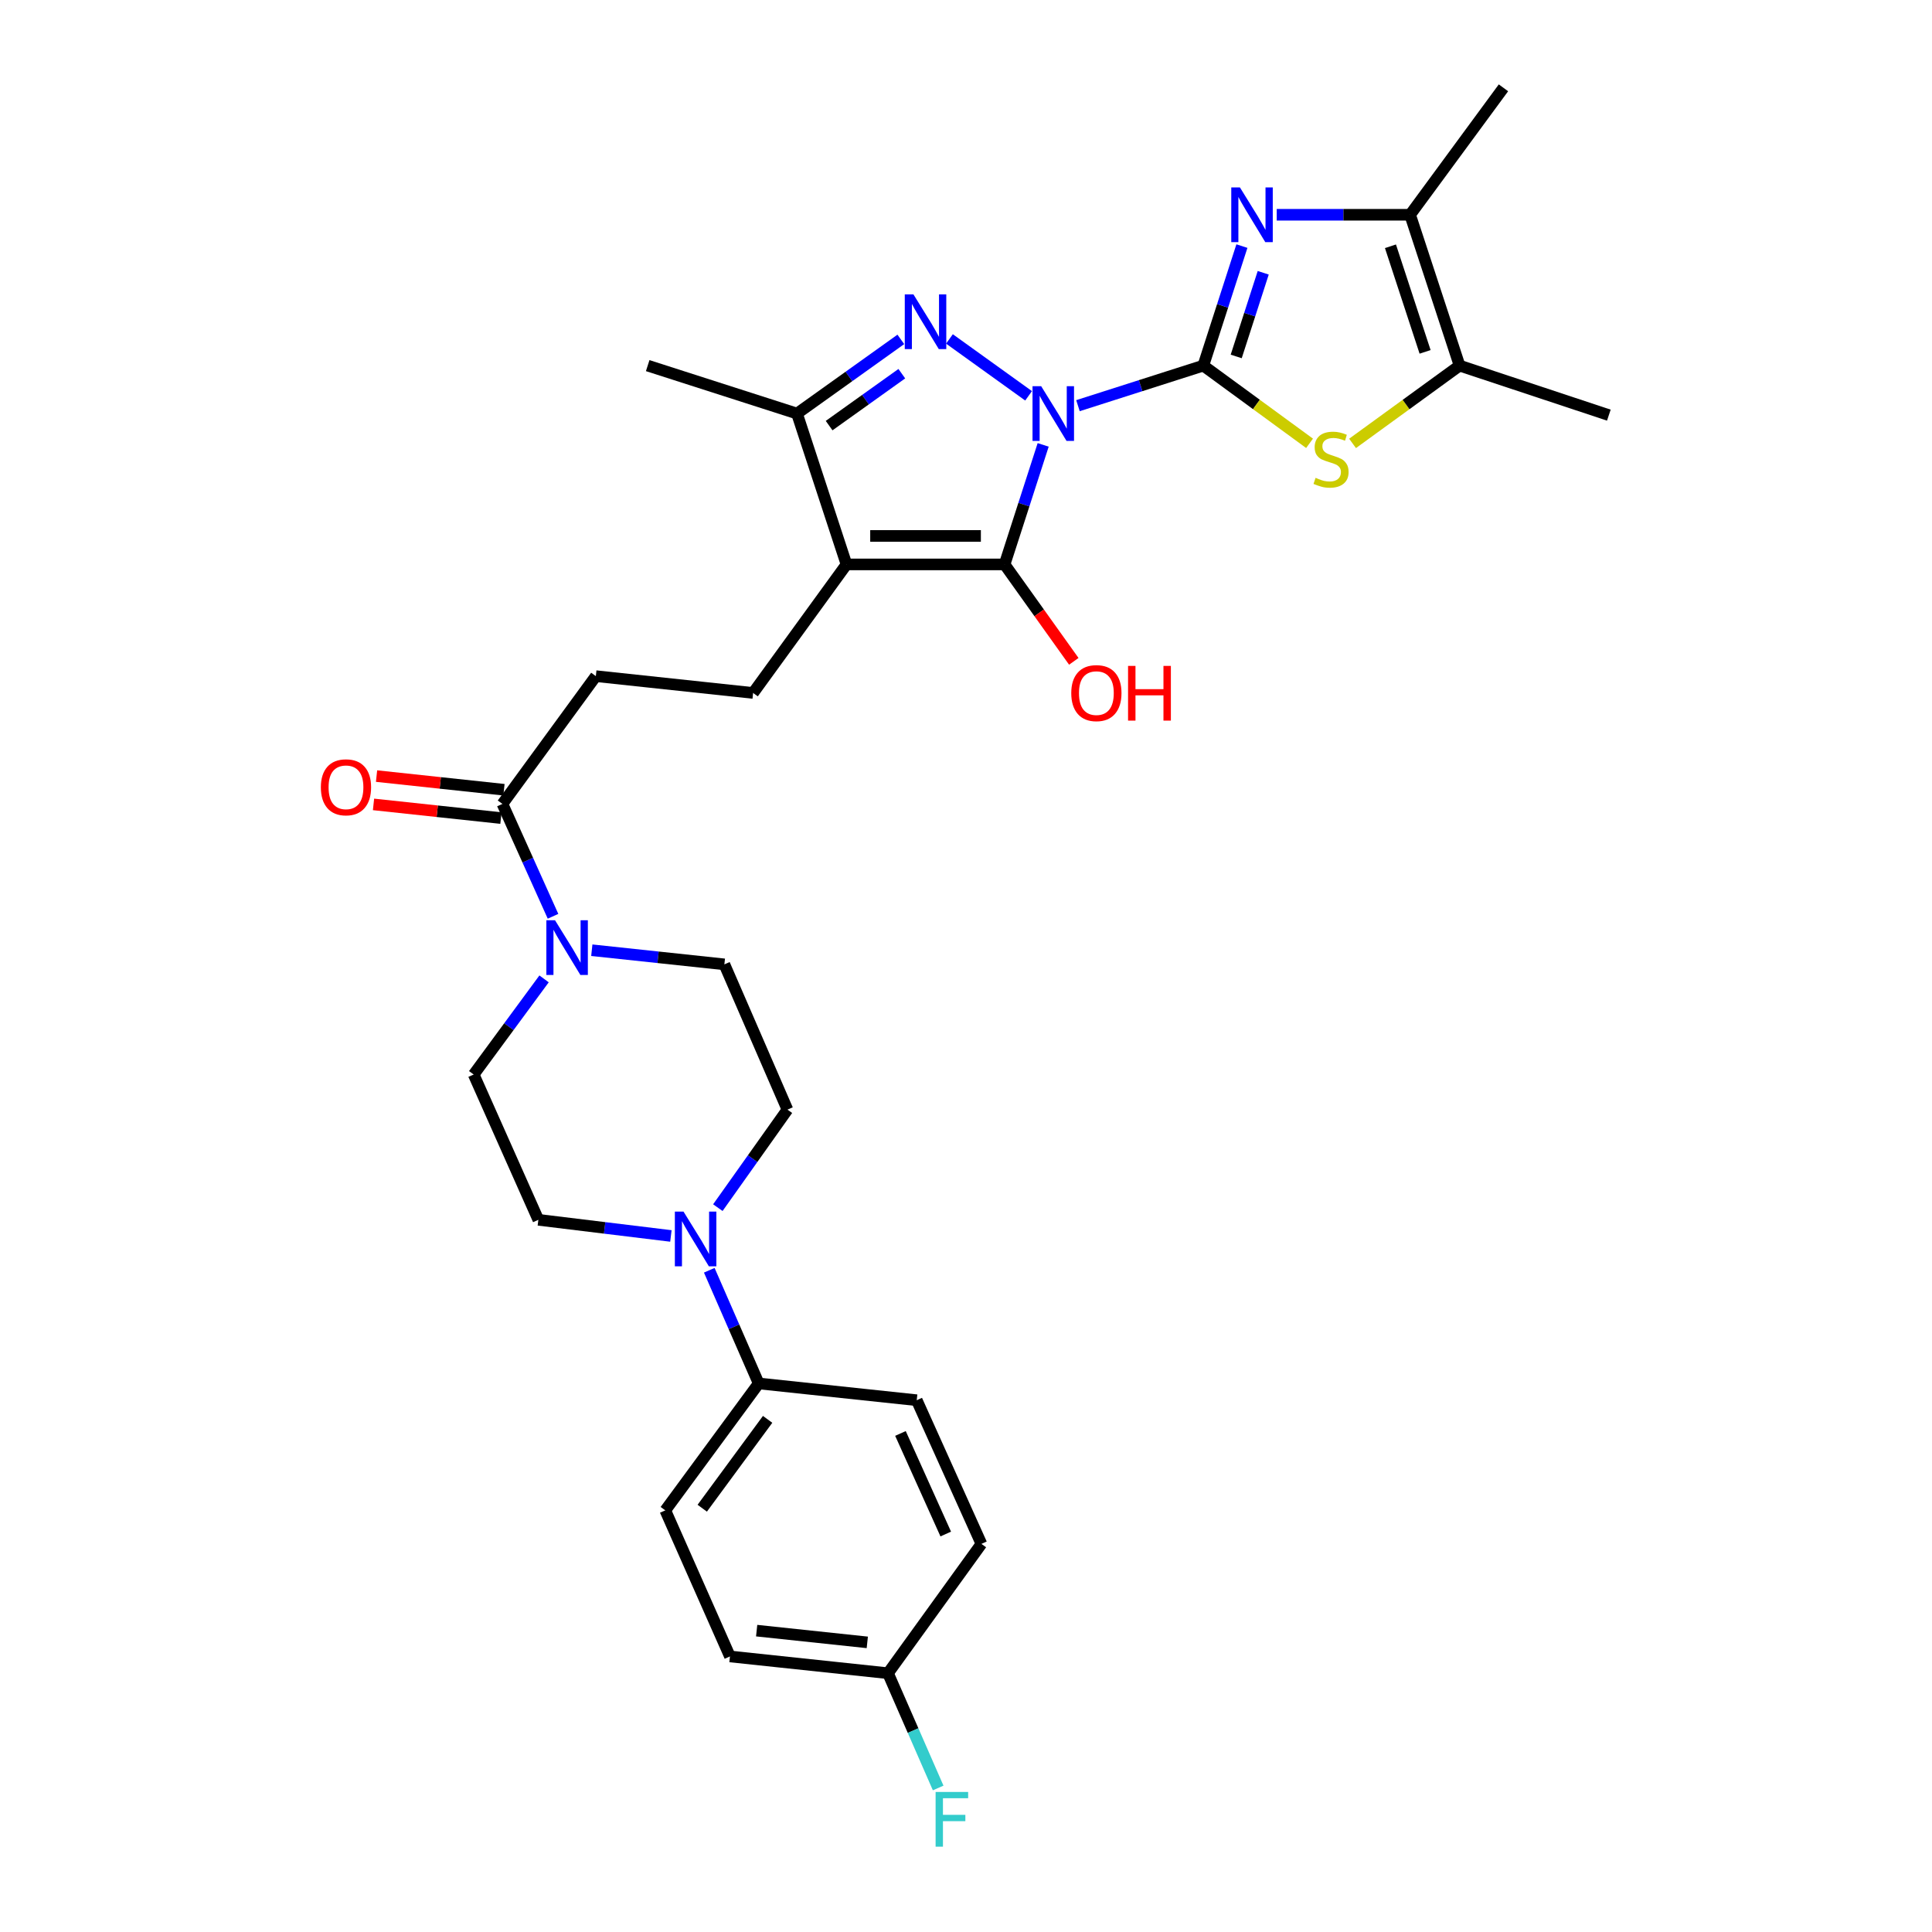 <?xml version='1.0' encoding='iso-8859-1'?>
<svg version='1.1' baseProfile='full'
              xmlns='http://www.w3.org/2000/svg'
                      xmlns:rdkit='http://www.rdkit.org/xml'
                      xmlns:xlink='http://www.w3.org/1999/xlink'
                  xml:space='preserve'
width='1000px' height='1000px' viewBox='0 0 1000 1000'>
<!-- END OF HEADER -->
<rect style='opacity:1.0;fill:#FFFFFF;stroke:none' width='1000' height='1000' x='0' y='0'> </rect>
<path class='bond-0' d='M 557.951,209.978 L 590.392,199.611' style='fill:none;fill-rule:evenodd;stroke:#0000FF;stroke-width:6px;stroke-linecap:butt;stroke-linejoin:miter;stroke-opacity:1' />
<path class='bond-0' d='M 590.392,199.611 L 622.833,189.244' style='fill:none;fill-rule:evenodd;stroke:#000000;stroke-width:6px;stroke-linecap:butt;stroke-linejoin:miter;stroke-opacity:1' />
<path class='bond-1' d='M 539.94,230.272 L 529.955,261.206' style='fill:none;fill-rule:evenodd;stroke:#0000FF;stroke-width:6px;stroke-linecap:butt;stroke-linejoin:miter;stroke-opacity:1' />
<path class='bond-1' d='M 529.955,261.206 L 519.971,292.14' style='fill:none;fill-rule:evenodd;stroke:#000000;stroke-width:6px;stroke-linecap:butt;stroke-linejoin:miter;stroke-opacity:1' />
<path class='bond-2' d='M 532.397,204.878 L 491.434,175.433' style='fill:none;fill-rule:evenodd;stroke:#0000FF;stroke-width:6px;stroke-linecap:butt;stroke-linejoin:miter;stroke-opacity:1' />
<path class='bond-4' d='M 622.833,189.244 L 632.821,158.311' style='fill:none;fill-rule:evenodd;stroke:#000000;stroke-width:6px;stroke-linecap:butt;stroke-linejoin:miter;stroke-opacity:1' />
<path class='bond-4' d='M 632.821,158.311 L 642.809,127.377' style='fill:none;fill-rule:evenodd;stroke:#0000FF;stroke-width:6px;stroke-linecap:butt;stroke-linejoin:miter;stroke-opacity:1' />
<path class='bond-4' d='M 639.859,184.494 L 646.851,162.84' style='fill:none;fill-rule:evenodd;stroke:#000000;stroke-width:6px;stroke-linecap:butt;stroke-linejoin:miter;stroke-opacity:1' />
<path class='bond-4' d='M 646.851,162.84 L 653.842,141.187' style='fill:none;fill-rule:evenodd;stroke:#0000FF;stroke-width:6px;stroke-linecap:butt;stroke-linejoin:miter;stroke-opacity:1' />
<path class='bond-5' d='M 622.833,189.244 L 650.326,209.353' style='fill:none;fill-rule:evenodd;stroke:#000000;stroke-width:6px;stroke-linecap:butt;stroke-linejoin:miter;stroke-opacity:1' />
<path class='bond-5' d='M 650.326,209.353 L 677.818,229.461' style='fill:none;fill-rule:evenodd;stroke:#CCCC00;stroke-width:6px;stroke-linecap:butt;stroke-linejoin:miter;stroke-opacity:1' />
<path class='bond-3' d='M 519.971,292.14 L 438.149,292.14' style='fill:none;fill-rule:evenodd;stroke:#000000;stroke-width:6px;stroke-linecap:butt;stroke-linejoin:miter;stroke-opacity:1' />
<path class='bond-3' d='M 507.698,277.397 L 450.422,277.397' style='fill:none;fill-rule:evenodd;stroke:#000000;stroke-width:6px;stroke-linecap:butt;stroke-linejoin:miter;stroke-opacity:1' />
<path class='bond-19' d='M 519.971,292.14 L 537.884,317.223' style='fill:none;fill-rule:evenodd;stroke:#000000;stroke-width:6px;stroke-linecap:butt;stroke-linejoin:miter;stroke-opacity:1' />
<path class='bond-19' d='M 537.884,317.223 L 555.797,342.306' style='fill:none;fill-rule:evenodd;stroke:#FF0000;stroke-width:6px;stroke-linecap:butt;stroke-linejoin:miter;stroke-opacity:1' />
<path class='bond-6' d='M 466.268,175.665 L 439.395,194.863' style='fill:none;fill-rule:evenodd;stroke:#0000FF;stroke-width:6px;stroke-linecap:butt;stroke-linejoin:miter;stroke-opacity:1' />
<path class='bond-6' d='M 439.395,194.863 L 412.522,214.061' style='fill:none;fill-rule:evenodd;stroke:#000000;stroke-width:6px;stroke-linecap:butt;stroke-linejoin:miter;stroke-opacity:1' />
<path class='bond-6' d='M 466.776,193.421 L 447.964,206.859' style='fill:none;fill-rule:evenodd;stroke:#0000FF;stroke-width:6px;stroke-linecap:butt;stroke-linejoin:miter;stroke-opacity:1' />
<path class='bond-6' d='M 447.964,206.859 L 429.153,220.298' style='fill:none;fill-rule:evenodd;stroke:#000000;stroke-width:6px;stroke-linecap:butt;stroke-linejoin:miter;stroke-opacity:1' />
<path class='bond-12' d='M 438.149,292.14 L 389.81,358.67' style='fill:none;fill-rule:evenodd;stroke:#000000;stroke-width:6px;stroke-linecap:butt;stroke-linejoin:miter;stroke-opacity:1' />
<path class='bond-30' d='M 438.149,292.14 L 412.522,214.061' style='fill:none;fill-rule:evenodd;stroke:#000000;stroke-width:6px;stroke-linecap:butt;stroke-linejoin:miter;stroke-opacity:1' />
<path class='bond-7' d='M 660.829,111.166 L 695.347,111.166' style='fill:none;fill-rule:evenodd;stroke:#0000FF;stroke-width:6px;stroke-linecap:butt;stroke-linejoin:miter;stroke-opacity:1' />
<path class='bond-7' d='M 695.347,111.166 L 729.865,111.166' style='fill:none;fill-rule:evenodd;stroke:#000000;stroke-width:6px;stroke-linecap:butt;stroke-linejoin:miter;stroke-opacity:1' />
<path class='bond-8' d='M 700.082,229.506 L 727.779,209.375' style='fill:none;fill-rule:evenodd;stroke:#CCCC00;stroke-width:6px;stroke-linecap:butt;stroke-linejoin:miter;stroke-opacity:1' />
<path class='bond-8' d='M 727.779,209.375 L 755.476,189.244' style='fill:none;fill-rule:evenodd;stroke:#000000;stroke-width:6px;stroke-linecap:butt;stroke-linejoin:miter;stroke-opacity:1' />
<path class='bond-27' d='M 412.522,214.061 L 335.246,189.244' style='fill:none;fill-rule:evenodd;stroke:#000000;stroke-width:6px;stroke-linecap:butt;stroke-linejoin:miter;stroke-opacity:1' />
<path class='bond-28' d='M 729.865,111.166 L 778.188,45.455' style='fill:none;fill-rule:evenodd;stroke:#000000;stroke-width:6px;stroke-linecap:butt;stroke-linejoin:miter;stroke-opacity:1' />
<path class='bond-31' d='M 729.865,111.166 L 755.476,189.244' style='fill:none;fill-rule:evenodd;stroke:#000000;stroke-width:6px;stroke-linecap:butt;stroke-linejoin:miter;stroke-opacity:1' />
<path class='bond-31' d='M 719.698,127.472 L 737.626,182.127' style='fill:none;fill-rule:evenodd;stroke:#000000;stroke-width:6px;stroke-linecap:butt;stroke-linejoin:miter;stroke-opacity:1' />
<path class='bond-29' d='M 755.476,189.244 L 832.736,214.872' style='fill:none;fill-rule:evenodd;stroke:#000000;stroke-width:6px;stroke-linecap:butt;stroke-linejoin:miter;stroke-opacity:1' />
<path class='bond-9' d='M 286.243,474.27 L 273.155,445.185' style='fill:none;fill-rule:evenodd;stroke:#0000FF;stroke-width:6px;stroke-linecap:butt;stroke-linejoin:miter;stroke-opacity:1' />
<path class='bond-9' d='M 273.155,445.185 L 260.066,416.101' style='fill:none;fill-rule:evenodd;stroke:#000000;stroke-width:6px;stroke-linecap:butt;stroke-linejoin:miter;stroke-opacity:1' />
<path class='bond-15' d='M 306.319,491.833 L 340.627,495.492' style='fill:none;fill-rule:evenodd;stroke:#0000FF;stroke-width:6px;stroke-linecap:butt;stroke-linejoin:miter;stroke-opacity:1' />
<path class='bond-15' d='M 340.627,495.492 L 374.936,499.151' style='fill:none;fill-rule:evenodd;stroke:#000000;stroke-width:6px;stroke-linecap:butt;stroke-linejoin:miter;stroke-opacity:1' />
<path class='bond-16' d='M 281.608,506.668 L 263.392,531.416' style='fill:none;fill-rule:evenodd;stroke:#0000FF;stroke-width:6px;stroke-linecap:butt;stroke-linejoin:miter;stroke-opacity:1' />
<path class='bond-16' d='M 263.392,531.416 L 245.176,556.164' style='fill:none;fill-rule:evenodd;stroke:#000000;stroke-width:6px;stroke-linecap:butt;stroke-linejoin:miter;stroke-opacity:1' />
<path class='bond-10' d='M 347.256,639.729 L 312.953,635.552' style='fill:none;fill-rule:evenodd;stroke:#0000FF;stroke-width:6px;stroke-linecap:butt;stroke-linejoin:miter;stroke-opacity:1' />
<path class='bond-10' d='M 312.953,635.552 L 278.65,631.376' style='fill:none;fill-rule:evenodd;stroke:#000000;stroke-width:6px;stroke-linecap:butt;stroke-linejoin:miter;stroke-opacity:1' />
<path class='bond-13' d='M 367.12,657.486 L 379.911,686.775' style='fill:none;fill-rule:evenodd;stroke:#0000FF;stroke-width:6px;stroke-linecap:butt;stroke-linejoin:miter;stroke-opacity:1' />
<path class='bond-13' d='M 379.911,686.775 L 392.701,716.064' style='fill:none;fill-rule:evenodd;stroke:#000000;stroke-width:6px;stroke-linecap:butt;stroke-linejoin:miter;stroke-opacity:1' />
<path class='bond-32' d='M 371.556,625.073 L 389.565,599.706' style='fill:none;fill-rule:evenodd;stroke:#0000FF;stroke-width:6px;stroke-linecap:butt;stroke-linejoin:miter;stroke-opacity:1' />
<path class='bond-32' d='M 389.565,599.706 L 407.575,574.338' style='fill:none;fill-rule:evenodd;stroke:#000000;stroke-width:6px;stroke-linecap:butt;stroke-linejoin:miter;stroke-opacity:1' />
<path class='bond-11' d='M 260.066,416.101 L 308.406,349.972' style='fill:none;fill-rule:evenodd;stroke:#000000;stroke-width:6px;stroke-linecap:butt;stroke-linejoin:miter;stroke-opacity:1' />
<path class='bond-20' d='M 260.852,408.771 L 227.877,405.236' style='fill:none;fill-rule:evenodd;stroke:#000000;stroke-width:6px;stroke-linecap:butt;stroke-linejoin:miter;stroke-opacity:1' />
<path class='bond-20' d='M 227.877,405.236 L 194.902,401.701' style='fill:none;fill-rule:evenodd;stroke:#FF0000;stroke-width:6px;stroke-linecap:butt;stroke-linejoin:miter;stroke-opacity:1' />
<path class='bond-20' d='M 259.281,423.43 L 226.306,419.895' style='fill:none;fill-rule:evenodd;stroke:#000000;stroke-width:6px;stroke-linecap:butt;stroke-linejoin:miter;stroke-opacity:1' />
<path class='bond-20' d='M 226.306,419.895 L 193.331,416.36' style='fill:none;fill-rule:evenodd;stroke:#FF0000;stroke-width:6px;stroke-linecap:butt;stroke-linejoin:miter;stroke-opacity:1' />
<path class='bond-14' d='M 389.81,358.67 L 308.406,349.972' style='fill:none;fill-rule:evenodd;stroke:#000000;stroke-width:6px;stroke-linecap:butt;stroke-linejoin:miter;stroke-opacity:1' />
<path class='bond-21' d='M 392.701,716.064 L 344.353,781.767' style='fill:none;fill-rule:evenodd;stroke:#000000;stroke-width:6px;stroke-linecap:butt;stroke-linejoin:miter;stroke-opacity:1' />
<path class='bond-21' d='M 397.323,734.657 L 363.48,780.649' style='fill:none;fill-rule:evenodd;stroke:#000000;stroke-width:6px;stroke-linecap:butt;stroke-linejoin:miter;stroke-opacity:1' />
<path class='bond-22' d='M 392.701,716.064 L 474.498,724.746' style='fill:none;fill-rule:evenodd;stroke:#000000;stroke-width:6px;stroke-linecap:butt;stroke-linejoin:miter;stroke-opacity:1' />
<path class='bond-17' d='M 374.936,499.151 L 407.575,574.338' style='fill:none;fill-rule:evenodd;stroke:#000000;stroke-width:6px;stroke-linecap:butt;stroke-linejoin:miter;stroke-opacity:1' />
<path class='bond-18' d='M 245.176,556.164 L 278.65,631.376' style='fill:none;fill-rule:evenodd;stroke:#000000;stroke-width:6px;stroke-linecap:butt;stroke-linejoin:miter;stroke-opacity:1' />
<path class='bond-25' d='M 344.353,781.767 L 377.819,857.372' style='fill:none;fill-rule:evenodd;stroke:#000000;stroke-width:6px;stroke-linecap:butt;stroke-linejoin:miter;stroke-opacity:1' />
<path class='bond-24' d='M 474.498,724.746 L 507.98,799.114' style='fill:none;fill-rule:evenodd;stroke:#000000;stroke-width:6px;stroke-linecap:butt;stroke-linejoin:miter;stroke-opacity:1' />
<path class='bond-24' d='M 466.077,741.953 L 489.515,794.011' style='fill:none;fill-rule:evenodd;stroke:#000000;stroke-width:6px;stroke-linecap:butt;stroke-linejoin:miter;stroke-opacity:1' />
<path class='bond-23' d='M 459.624,866.054 L 507.98,799.114' style='fill:none;fill-rule:evenodd;stroke:#000000;stroke-width:6px;stroke-linecap:butt;stroke-linejoin:miter;stroke-opacity:1' />
<path class='bond-26' d='M 459.624,866.054 L 472.61,895.753' style='fill:none;fill-rule:evenodd;stroke:#000000;stroke-width:6px;stroke-linecap:butt;stroke-linejoin:miter;stroke-opacity:1' />
<path class='bond-26' d='M 472.61,895.753 L 485.595,925.452' style='fill:none;fill-rule:evenodd;stroke:#33CCCC;stroke-width:6px;stroke-linecap:butt;stroke-linejoin:miter;stroke-opacity:1' />
<path class='bond-33' d='M 459.624,866.054 L 377.819,857.372' style='fill:none;fill-rule:evenodd;stroke:#000000;stroke-width:6px;stroke-linecap:butt;stroke-linejoin:miter;stroke-opacity:1' />
<path class='bond-33' d='M 448.909,850.091 L 391.646,844.014' style='fill:none;fill-rule:evenodd;stroke:#000000;stroke-width:6px;stroke-linecap:butt;stroke-linejoin:miter;stroke-opacity:1' />
<path  class='atom-0' d='M 538.912 199.901
L 548.192 214.901
Q 549.112 216.381, 550.592 219.061
Q 552.072 221.741, 552.152 221.901
L 552.152 199.901
L 555.912 199.901
L 555.912 228.221
L 552.032 228.221
L 542.072 211.821
Q 540.912 209.901, 539.672 207.701
Q 538.472 205.501, 538.112 204.821
L 538.112 228.221
L 534.432 228.221
L 534.432 199.901
L 538.912 199.901
' fill='#0000FF'/>
<path  class='atom-3' d='M 472.792 152.372
L 482.072 167.372
Q 482.992 168.852, 484.472 171.532
Q 485.952 174.212, 486.032 174.372
L 486.032 152.372
L 489.792 152.372
L 489.792 180.692
L 485.912 180.692
L 475.952 164.292
Q 474.792 162.372, 473.552 160.172
Q 472.352 157.972, 471.992 157.292
L 471.992 180.692
L 468.312 180.692
L 468.312 152.372
L 472.792 152.372
' fill='#0000FF'/>
<path  class='atom-5' d='M 641.783 97.006
L 651.063 112.006
Q 651.983 113.486, 653.463 116.166
Q 654.943 118.846, 655.023 119.006
L 655.023 97.006
L 658.783 97.006
L 658.783 125.326
L 654.903 125.326
L 644.943 108.926
Q 643.783 107.006, 642.543 104.806
Q 641.343 102.606, 640.983 101.926
L 640.983 125.326
L 637.303 125.326
L 637.303 97.006
L 641.783 97.006
' fill='#0000FF'/>
<path  class='atom-6' d='M 680.946 247.32
Q 681.266 247.44, 682.586 248
Q 683.906 248.56, 685.346 248.92
Q 686.826 249.24, 688.266 249.24
Q 690.946 249.24, 692.506 247.96
Q 694.066 246.64, 694.066 244.36
Q 694.066 242.8, 693.266 241.84
Q 692.506 240.88, 691.306 240.36
Q 690.106 239.84, 688.106 239.24
Q 685.586 238.48, 684.066 237.76
Q 682.586 237.04, 681.506 235.52
Q 680.466 234, 680.466 231.44
Q 680.466 227.88, 682.866 225.68
Q 685.306 223.48, 690.106 223.48
Q 693.386 223.48, 697.106 225.04
L 696.186 228.12
Q 692.786 226.72, 690.226 226.72
Q 687.466 226.72, 685.946 227.88
Q 684.426 229, 684.466 230.96
Q 684.466 232.48, 685.226 233.4
Q 686.026 234.32, 687.146 234.84
Q 688.306 235.36, 690.226 235.96
Q 692.786 236.76, 694.306 237.56
Q 695.826 238.36, 696.906 240
Q 698.026 241.6, 698.026 244.36
Q 698.026 248.28, 695.386 250.4
Q 692.786 252.48, 688.426 252.48
Q 685.906 252.48, 683.986 251.92
Q 682.106 251.4, 679.866 250.48
L 680.946 247.32
' fill='#CCCC00'/>
<path  class='atom-10' d='M 287.272 476.309
L 296.552 491.309
Q 297.472 492.789, 298.952 495.469
Q 300.432 498.149, 300.512 498.309
L 300.512 476.309
L 304.272 476.309
L 304.272 504.629
L 300.392 504.629
L 290.432 488.229
Q 289.272 486.309, 288.032 484.109
Q 286.832 481.909, 286.472 481.229
L 286.472 504.629
L 282.792 504.629
L 282.792 476.309
L 287.272 476.309
' fill='#0000FF'/>
<path  class='atom-11' d='M 353.786 627.126
L 363.066 642.126
Q 363.986 643.606, 365.466 646.286
Q 366.946 648.966, 367.026 649.126
L 367.026 627.126
L 370.786 627.126
L 370.786 655.446
L 366.906 655.446
L 356.946 639.046
Q 355.786 637.126, 354.546 634.926
Q 353.346 632.726, 352.986 632.046
L 352.986 655.446
L 349.306 655.446
L 349.306 627.126
L 353.786 627.126
' fill='#0000FF'/>
<path  class='atom-20' d='M 554.483 358.75
Q 554.483 351.95, 557.843 348.15
Q 561.203 344.35, 567.483 344.35
Q 573.763 344.35, 577.123 348.15
Q 580.483 351.95, 580.483 358.75
Q 580.483 365.63, 577.083 369.55
Q 573.683 373.43, 567.483 373.43
Q 561.243 373.43, 557.843 369.55
Q 554.483 365.67, 554.483 358.75
M 567.483 370.23
Q 571.803 370.23, 574.123 367.35
Q 576.483 364.43, 576.483 358.75
Q 576.483 353.19, 574.123 350.39
Q 571.803 347.55, 567.483 347.55
Q 563.163 347.55, 560.803 350.35
Q 558.483 353.15, 558.483 358.75
Q 558.483 364.47, 560.803 367.35
Q 563.163 370.23, 567.483 370.23
' fill='#FF0000'/>
<path  class='atom-20' d='M 583.883 344.67
L 587.723 344.67
L 587.723 356.71
L 602.203 356.71
L 602.203 344.67
L 606.043 344.67
L 606.043 372.99
L 602.203 372.99
L 602.203 359.91
L 587.723 359.91
L 587.723 372.99
L 583.883 372.99
L 583.883 344.67
' fill='#FF0000'/>
<path  class='atom-21' d='M 166.08 407.499
Q 166.08 400.699, 169.44 396.899
Q 172.8 393.099, 179.08 393.099
Q 185.36 393.099, 188.72 396.899
Q 192.08 400.699, 192.08 407.499
Q 192.08 414.379, 188.68 418.299
Q 185.28 422.179, 179.08 422.179
Q 172.84 422.179, 169.44 418.299
Q 166.08 414.419, 166.08 407.499
M 179.08 418.979
Q 183.4 418.979, 185.72 416.099
Q 188.08 413.179, 188.08 407.499
Q 188.08 401.939, 185.72 399.139
Q 183.4 396.299, 179.08 396.299
Q 174.76 396.299, 172.4 399.099
Q 170.08 401.899, 170.08 407.499
Q 170.08 413.219, 172.4 416.099
Q 174.76 418.979, 179.08 418.979
' fill='#FF0000'/>
<path  class='atom-27' d='M 484.269 927.515
L 501.109 927.515
L 501.109 930.755
L 488.069 930.755
L 488.069 939.355
L 499.669 939.355
L 499.669 942.635
L 488.069 942.635
L 488.069 955.835
L 484.269 955.835
L 484.269 927.515
' fill='#33CCCC'/>
</svg>
